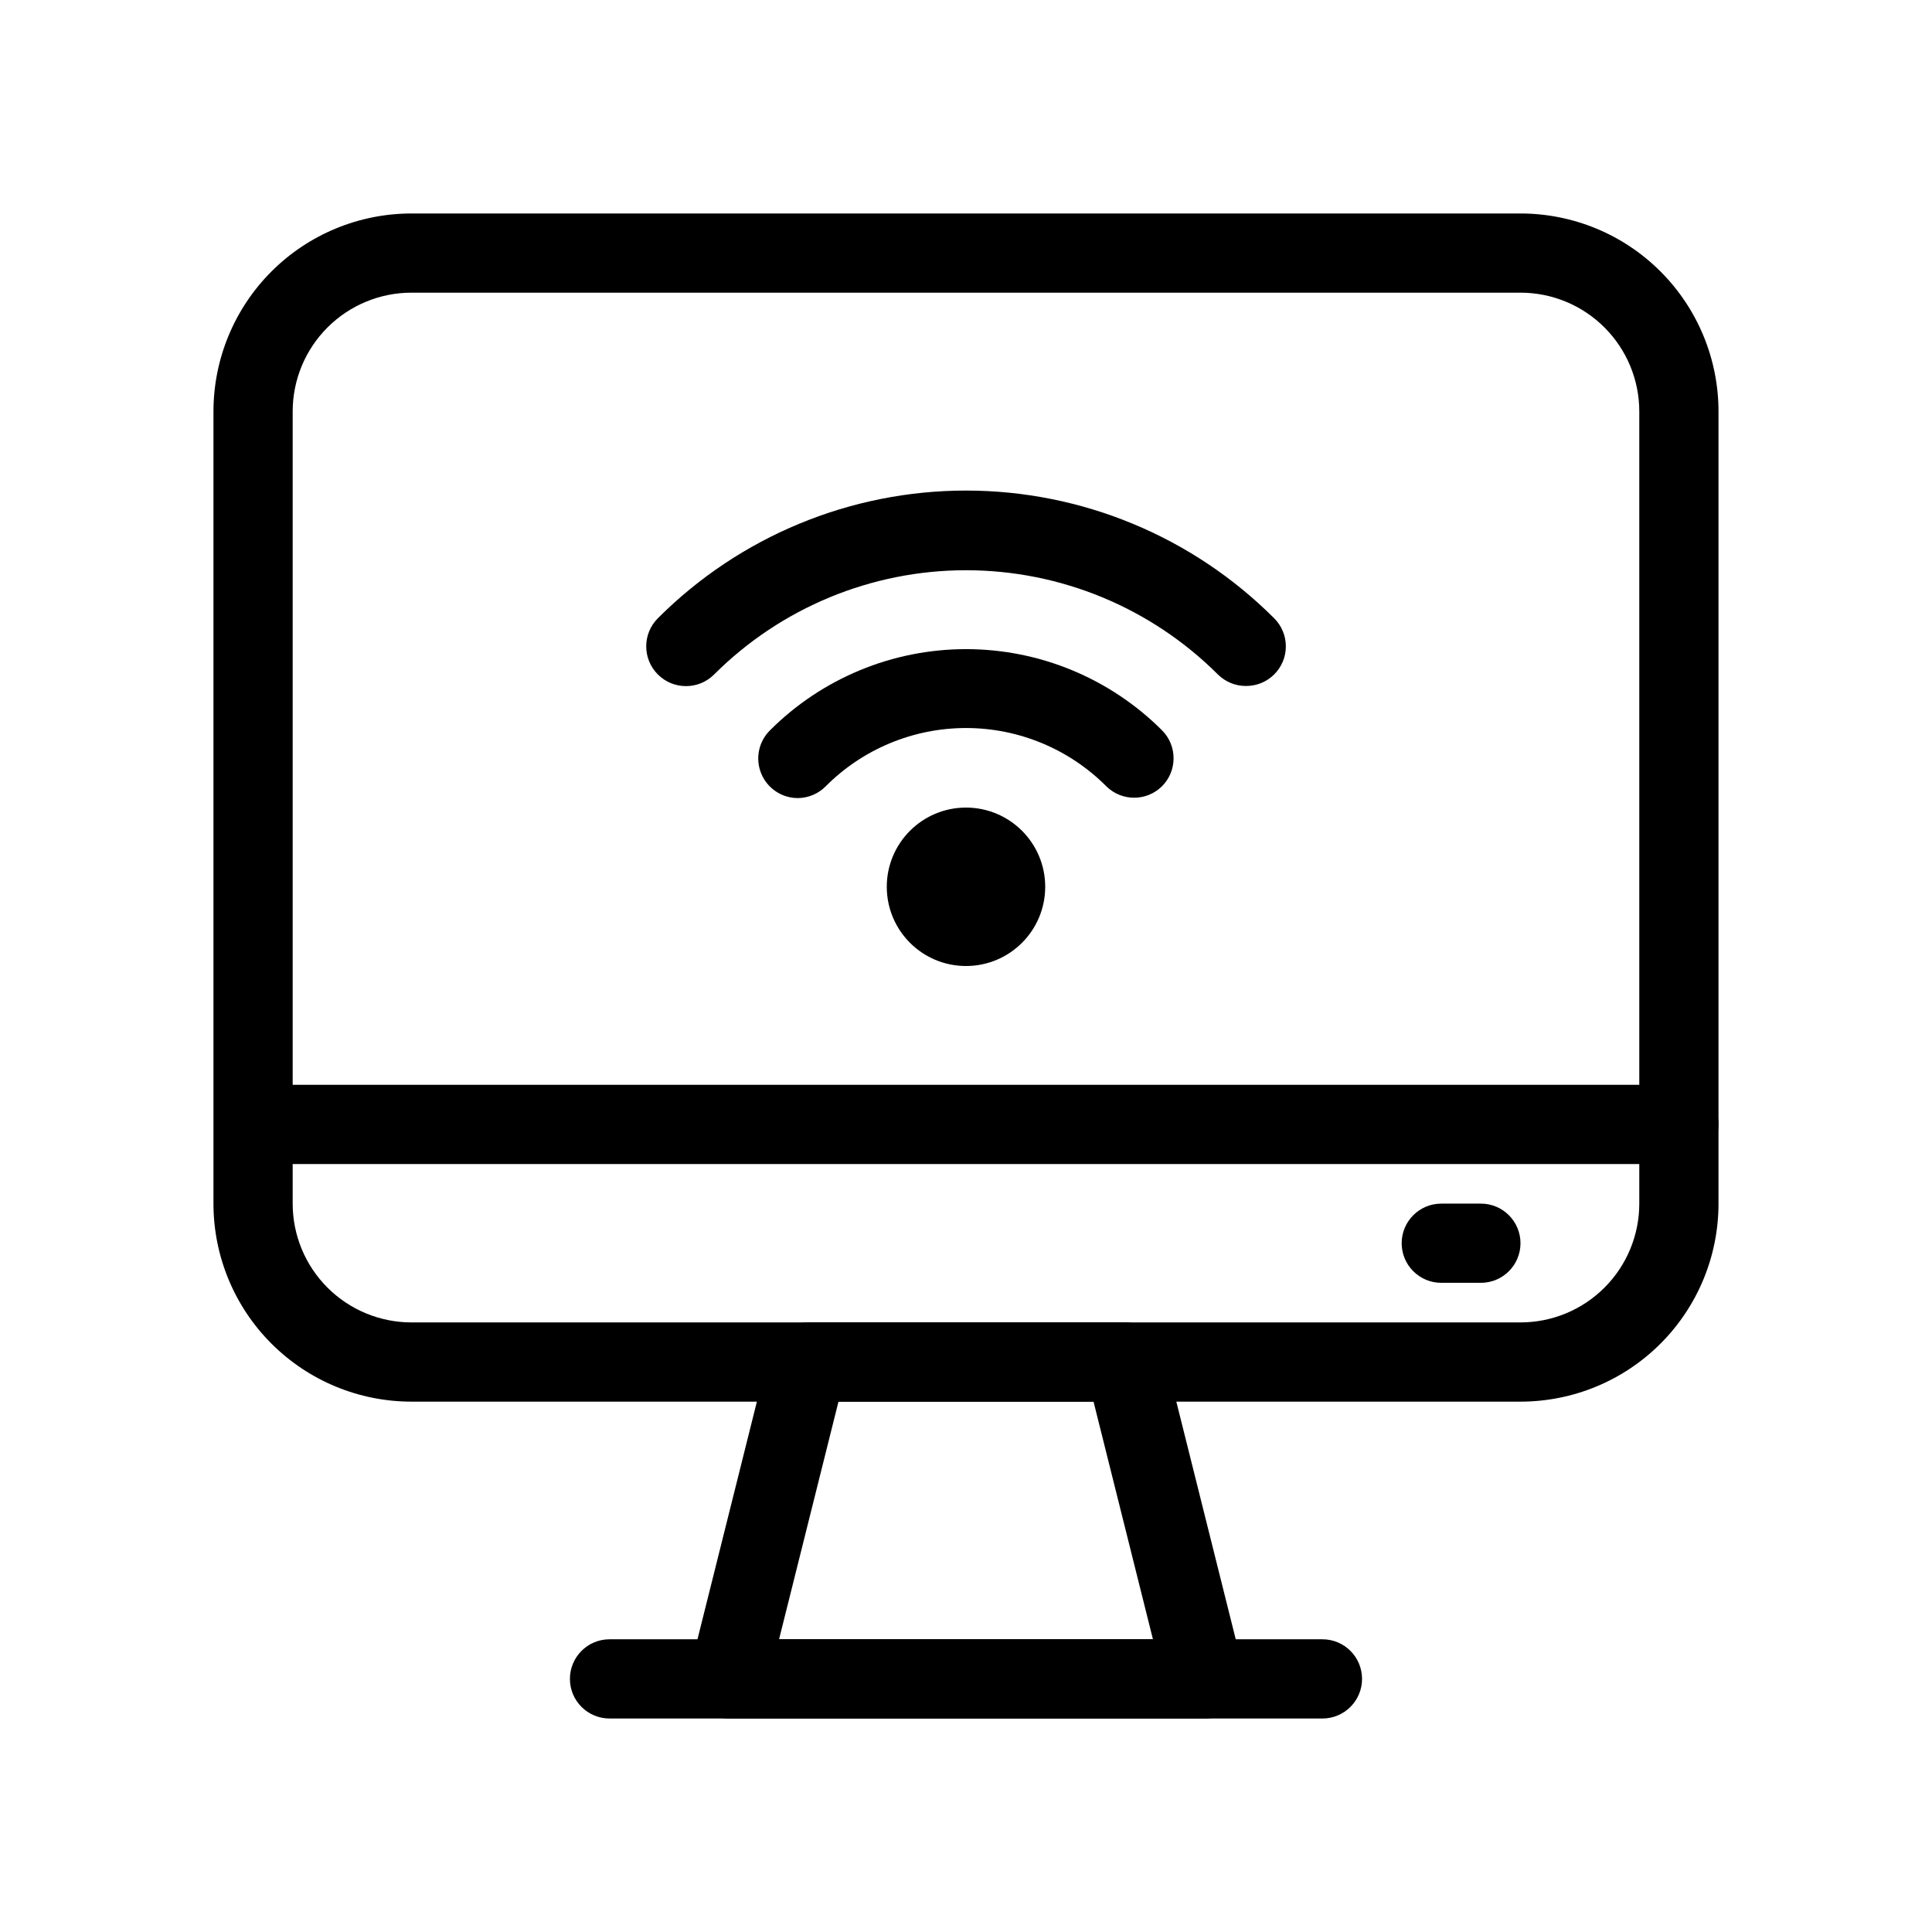 <?xml version="1.0" encoding="UTF-8"?>
<!-- Uploaded to: ICON Repo, www.svgrepo.com, Generator: ICON Repo Mixer Tools -->
<svg fill="#000000" width="800px" height="800px" version="1.1" viewBox="144 144 512 512" xmlns="http://www.w3.org/2000/svg">
 <g>
  <path d="m546.94 515.45h-293.89c-13.918 0-27.27-5.527-37.109-15.371-9.844-9.84-15.371-23.188-15.371-37.105v-209.92c0-13.918 5.527-27.27 15.371-37.109 9.84-9.844 23.191-15.371 37.109-15.371h293.89c13.922 0 27.27 5.527 37.109 15.371 9.844 9.84 15.371 23.191 15.371 37.109v209.92c0 13.918-5.527 27.266-15.371 37.105-9.84 9.844-23.188 15.371-37.109 15.371zm-293.89-293.89c-8.352 0-16.359 3.316-22.266 9.223s-9.223 13.914-9.223 22.266v209.92c0 8.348 3.316 16.359 9.223 22.262 5.906 5.906 13.914 9.223 22.266 9.223h293.89c8.352 0 16.363-3.316 22.266-9.223 5.906-5.902 9.223-13.914 9.223-22.262v-209.92c0-8.352-3.316-16.359-9.223-22.266-5.902-5.906-13.914-9.223-22.266-9.223z"/>
  <path d="m588.93 452.48h-367.36c-5.797 0-10.496-4.699-10.496-10.496s4.699-10.496 10.496-10.496h367.36c5.797 0 10.496 4.699 10.496 10.496s-4.699 10.496-10.496 10.496z"/>
  <path d="m462.98 599.42h-125.95c-3.231 0.02-6.289-1.453-8.293-3.988-1.988-2.555-2.688-5.887-1.891-9.027l20.992-83.969v0.004c1.16-4.684 5.359-7.977 10.184-7.981h83.969c4.938-0.141 9.309 3.18 10.496 7.981l20.992 83.969v-0.004c0.793 3.141 0.098 6.473-1.891 9.027-2.07 2.625-5.266 4.106-8.605 3.988zm-112.52-20.992h99.082l-15.742-62.977h-67.594z"/>
  <path d="m494.46 599.42h-188.93c-5.797 0-10.496-4.699-10.496-10.496s4.699-10.496 10.496-10.496h188.93c5.797 0 10.496 4.699 10.496 10.496s-4.699 10.496-10.496 10.496z"/>
  <path d="m536.45 483.96h-10.496c-5.797 0-10.496-4.699-10.496-10.492 0-5.797 4.699-10.496 10.496-10.496h10.496c5.797 0 10.496 4.699 10.496 10.496 0 5.793-4.699 10.492-10.496 10.492z"/>
  <path d="m420.99 379.01c0 11.594-9.398 20.992-20.992 20.992s-20.992-9.398-20.992-20.992 9.398-20.992 20.992-20.992 20.992 9.398 20.992 20.992"/>
  <path d="m355.5 355.5c-4.266 0.023-8.121-2.535-9.754-6.473-1.637-3.938-0.727-8.473 2.301-11.477 13.777-13.781 32.469-21.523 51.957-21.523 19.484 0 38.176 7.742 51.953 21.523 4.07 4.094 4.07 10.707 0 14.801-4.094 4.07-10.703 4.07-14.797 0-9.848-9.871-23.215-15.418-37.156-15.418s-27.312 5.547-37.156 15.418c-1.938 1.977-4.578 3.109-7.348 3.148z"/>
  <path d="m474.21 325.79c-2.793 0.016-5.473-1.082-7.453-3.047-17.711-17.688-41.723-27.625-66.754-27.625-25.035 0-49.043 9.938-66.758 27.625-4.113 4.117-10.785 4.117-14.902 0-4.117-4.113-4.117-10.785 0-14.902 21.652-21.664 51.027-33.836 81.66-33.836 30.629 0 60.004 12.172 81.656 33.836 1.988 1.969 3.106 4.652 3.106 7.453 0 2.797-1.117 5.481-3.106 7.449-1.98 1.965-4.66 3.062-7.449 3.047z"/>
 </g>
</svg>